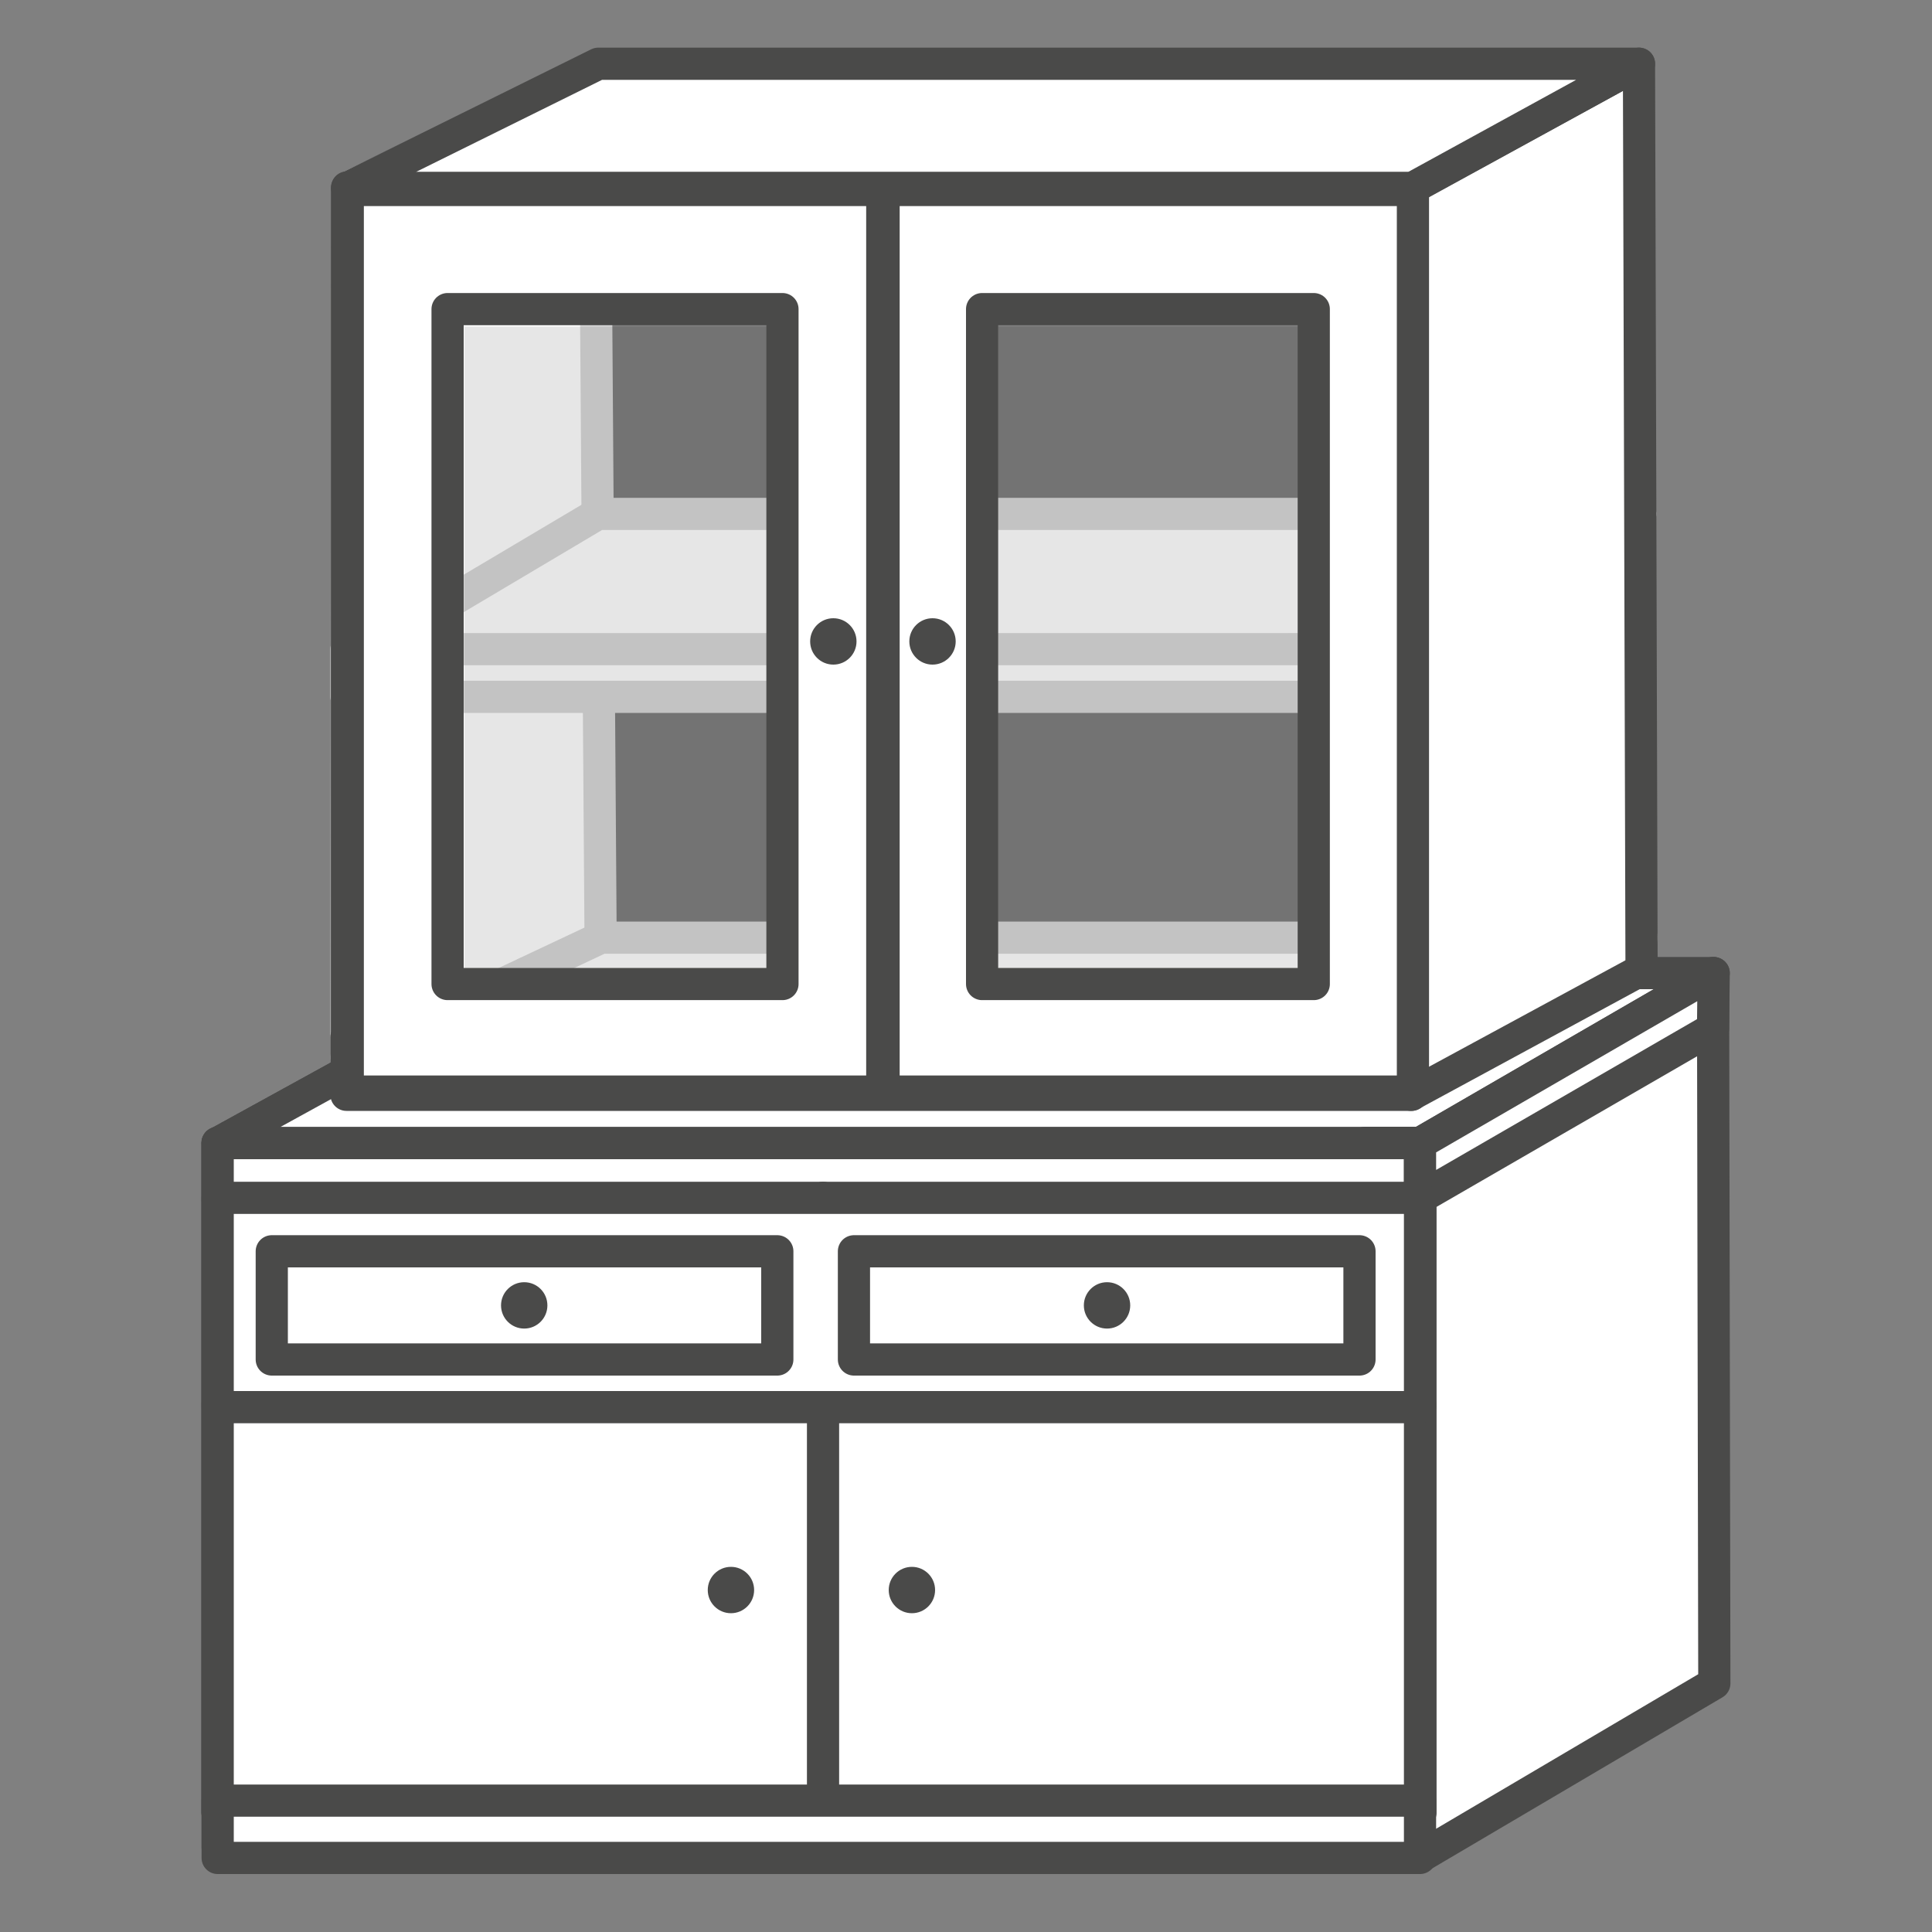 <?xml version="1.0" encoding="utf-8"?><!--Generator: Adobe Illustrator 27.4.1, SVG Export Plug-In . SVG Version: 6.00 Build 0)--><svg version="1.1" xmlns="http://www.w3.org/2000/svg" xmlns:xlink="http://www.w3.org/1999/xlink" x="0px" y="0px" viewBox="0 0 300 300" style="enable-background:new 0 0 300 300;" xml:space="preserve"><rect x="0" y="0" width="300" height="300" fill="#808080" stroke="none"/><style type="text/css">.st0{fill:#FFFFFF;stroke:#4A4A49;stroke-width:5;stroke-linecap:round;stroke-linejoin:round;stroke-miterlimit:10;}
	.st1{fill:none;stroke:#4A4A49;stroke-width:5;stroke-linecap:round;stroke-linejoin:round;stroke-miterlimit:10;}
	.st2{fill:#4A4A49;}
	.st3{fill:none;stroke:#D8D8D8;stroke-width:5;stroke-linejoin:round;stroke-miterlimit:10;}
	.st4{fill:#FFFFFF;stroke:#D8D8D8;stroke-width:5;stroke-linecap:round;stroke-linejoin:round;stroke-miterlimit:10;}
	.st5{fill:#FFFFFF;stroke:#D8D8D8;stroke-width:5;stroke-linejoin:round;stroke-miterlimit:10;}
	.st6{fill:#5BC5F2;}
	.st7{fill:#5BC5F2;stroke:#4A4A49;stroke-width:4.5;stroke-linejoin:round;stroke-miterlimit:10;}
	.st8{fill:none;stroke:#4A4A49;stroke-width:4.5;stroke-linecap:round;stroke-linejoin:round;stroke-miterlimit:10;}
	.st9{fill:url(#);stroke:#4B4B4C;stroke-width:5;stroke-linecap:round;stroke-linejoin:round;stroke-miterlimit:10;}
	.st10{fill:#EDEDED;stroke:#4A4A49;stroke-width:5;stroke-linecap:round;stroke-linejoin:round;stroke-miterlimit:10;}
	.st11{fill:url(#);stroke:#4B4B4C;stroke-width:4.5;stroke-linecap:round;stroke-linejoin:round;stroke-miterlimit:10;}
	.st12{fill:#FFFFFF;stroke:#4B4B4C;stroke-width:5;stroke-linecap:round;stroke-linejoin:round;stroke-miterlimit:10;}
	.st13{fill:none;stroke:#7C7C7C;stroke-width:4.5;stroke-linecap:round;stroke-linejoin:round;stroke-miterlimit:10;}
	.st14{fill:#7C7C7C;stroke:#7C7C7C;stroke-width:4.5;stroke-linecap:round;stroke-linejoin:round;stroke-miterlimit:10;}
	.st15{fill:#FFFFFF;stroke:#4A4A49;stroke-width:4.5;stroke-linecap:round;stroke-linejoin:round;stroke-miterlimit:10;}
	.st16{fill:#FFFFFF;stroke:#000000;stroke-width:4.5;stroke-linecap:round;stroke-linejoin:round;stroke-miterlimit:10;}
	.st17{fill:#FFFFFF;stroke:#7C7C7C;stroke-width:4.5;stroke-linecap:round;stroke-linejoin:round;stroke-miterlimit:10;}
	.st18{display:none;}
	
		.st19{display:inline;opacity:0.4;fill:#7C7C7C;stroke:#7C7C7C;stroke-width:4.5;stroke-linecap:round;stroke-linejoin:round;stroke-miterlimit:10;}
	.st20{clip-path:url(#SVGID_00000150791642386642939650000011025026888689261218_);}
	.st21{fill:#FFFFFF;}
	.st22{fill:#EDEDED;}
	
		.st23{clip-path:url(#SVGID_00000150791642386642939650000011025026888689261218_);fill:none;stroke:#4A4A49;stroke-width:4.5;stroke-linejoin:round;stroke-miterlimit:10;}
	.st24{fill:none;stroke:#FFFFFF;stroke-width:5;stroke-linejoin:round;stroke-miterlimit:10;}
	.st25{display:none;fill:none;stroke:#000000;stroke-width:4.5;stroke-linecap:round;stroke-linejoin:round;stroke-miterlimit:10;}
	.st26{display:none;fill:url(#);stroke:#4B4B4C;stroke-width:5;stroke-linecap:round;stroke-linejoin:round;stroke-miterlimit:10;}
	.st27{fill:#FFFFFF;stroke:#4B4B4C;stroke-width:4.5;stroke-linecap:round;stroke-linejoin:round;stroke-miterlimit:10;}
	.st28{display:none;fill:#FFFFFF;stroke:#4B4B4C;stroke-width:5;stroke-linecap:round;stroke-linejoin:round;stroke-miterlimit:10;}
	.st29{fill:none;stroke:#EDEDED;stroke-width:5;stroke-linejoin:round;stroke-miterlimit:10;}
	.st30{fill:none;stroke:#4B4B4C;stroke-width:4.5;stroke-linecap:round;stroke-linejoin:round;stroke-miterlimit:10;}
	.st31{opacity:0.2;fill:url(#);}
	
		.st32{fill:url(#SVGID_00000031169965464865768630000010581387897197407380_);stroke:#4B4B4C;stroke-width:5;stroke-linecap:round;stroke-linejoin:round;stroke-miterlimit:10;}
	
		.st33{fill:url(#SVGID_00000165914149975894282730000003509988009351510408_);stroke:#4B4B4C;stroke-width:5;stroke-linecap:round;stroke-linejoin:round;stroke-miterlimit:10;}
	
		.st34{fill:url(#SVGID_00000069373498975063146240000014006951517992010409_);stroke:#4B4B4C;stroke-width:5;stroke-linecap:round;stroke-linejoin:round;stroke-miterlimit:10;}
	
		.st35{fill:none;stroke:#4A4A49;stroke-width:2;stroke-linecap:round;stroke-linejoin:round;stroke-miterlimit:10;stroke-dasharray:1,3;}
	.st36{fill:none;stroke:#4B4B4C;stroke-width:5;stroke-linecap:round;stroke-linejoin:round;stroke-miterlimit:10;}
	.st37{fill:none;stroke:#4A4A49;stroke-width:2;stroke-linecap:round;stroke-linejoin:round;}
	.st38{fill:none;stroke:#4A4A49;stroke-width:2;stroke-linecap:round;stroke-linejoin:round;stroke-dasharray:1.939,5.817;}
	.st39{display:none;opacity:0.1;fill:#4B4B4C;}
	.st40{fill:none;}
	.st41{fill-rule:evenodd;clip-rule:evenodd;fill:#FFFFFF;}
	.st42{fill-rule:evenodd;clip-rule:evenodd;fill:#4A4A49;}
	.st43{fill-rule:evenodd;clip-rule:evenodd;fill:#7C7C7C;}
	.st44{fill:#02679A;stroke:#4B4B4C;stroke-width:5;stroke-linecap:round;stroke-linejoin:round;stroke-miterlimit:10;}
	.st45{fill:none;stroke:#4A4A49;stroke-width:5;stroke-miterlimit:10;}
	.st46{fill:none;stroke:#4A4A49;stroke-width:4.5;stroke-miterlimit:10;}
	.st47{fill:#FFFFFF;stroke:#7C7C7C;stroke-width:5;stroke-linecap:round;stroke-linejoin:round;stroke-miterlimit:10;}
	.st48{fill:none;stroke:#7C7C7C;stroke-width:5;stroke-linecap:round;stroke-linejoin:round;stroke-miterlimit:10;}
	.st49{fill:none;stroke:#EDEDED;stroke-width:4.5;stroke-linecap:round;stroke-linejoin:round;stroke-miterlimit:10;}
	.st50{fill:none;stroke:#4A4A49;stroke-width:5;stroke-linejoin:round;stroke-miterlimit:10;}
	.st51{fill:#FFFFFF;stroke:#4A4A49;stroke-width:5;stroke-linejoin:round;stroke-miterlimit:10;}
	.st52{fill:#5BC5F2;stroke:#4A4A49;stroke-width:5;stroke-linecap:round;stroke-linejoin:round;stroke-miterlimit:10;}
	.st53{fill:#5BC5F2;stroke:#4A4A49;stroke-width:5;stroke-linejoin:round;stroke-miterlimit:10;}
	.st54{fill:#D8D8D8;stroke:#4A4A49;stroke-width:5;stroke-linecap:round;stroke-linejoin:round;stroke-miterlimit:10;}
	.st55{fill:#424242;}
	.st56{fill:none;stroke:#5BC5F2;stroke-width:5;stroke-linecap:round;stroke-linejoin:round;stroke-miterlimit:10;}
	.st57{display:none;fill:none;stroke:#02679A;stroke-width:5;stroke-linecap:round;stroke-linejoin:round;stroke-miterlimit:10;}
	.st58{fill:#FFFFFF;stroke:#4A4A49;stroke-width:5;stroke-linecap:square;stroke-linejoin:round;stroke-miterlimit:10;}
	.st59{fill:none;stroke:#D8D8D8;stroke-width:5;stroke-linecap:round;stroke-linejoin:round;stroke-miterlimit:10;}
	.st60{fill:url(#);stroke:#4A4A49;stroke-width:5;stroke-linecap:round;stroke-linejoin:round;stroke-miterlimit:10;}
	
		.st61{fill:url(#SVGID_00000005985557134622927200000001792306345301472954_);stroke:#4A4A49;stroke-width:5;stroke-linecap:round;stroke-linejoin:round;stroke-miterlimit:10;}
	.st62{opacity:0.5;fill:#6DA573;}
	
		.st63{fill:url(#SVGID_00000094608337766039483720000006208702916133343874_);stroke:#4A4A49;stroke-width:5;stroke-linecap:round;stroke-linejoin:round;stroke-miterlimit:10;}
	
		.st64{fill:url(#SVGID_00000048483508252887240120000006257144593269461948_);stroke:#4A4A49;stroke-width:5;stroke-linecap:round;stroke-linejoin:round;stroke-miterlimit:10;}
	
		.st65{fill:url(#SVGID_00000023975437019928157820000011822272753035119801_);stroke:#4A4A49;stroke-width:5;stroke-linecap:round;stroke-linejoin:round;stroke-miterlimit:10;}
	
		.st66{fill:url(#SVGID_00000065788109391518857200000012424004768005591937_);stroke:#4A4A49;stroke-width:5;stroke-linecap:round;stroke-linejoin:round;stroke-miterlimit:10;}
	
		.st67{fill:url(#SVGID_00000149363479926480857630000015768193627456088465_);stroke:#4A4A49;stroke-width:5;stroke-linecap:round;stroke-linejoin:round;stroke-miterlimit:10;}
	
		.st68{fill:url(#SVGID_00000180347541507476344170000002902958067936773510_);stroke:#4A4A49;stroke-width:5;stroke-linecap:round;stroke-linejoin:round;stroke-miterlimit:10;}
	
		.st69{fill:url(#SVGID_00000102504896240894061780000010827278706209577636_);stroke:#4A4A49;stroke-width:5;stroke-linecap:round;stroke-linejoin:round;stroke-miterlimit:10;}
	
		.st70{fill:url(#SVGID_00000042695729542619171310000004587187321601341375_);stroke:#4A4A49;stroke-width:5;stroke-linecap:round;stroke-linejoin:round;stroke-miterlimit:10;}
	
		.st71{fill:url(#SVGID_00000159451102862833967080000008079209856019148170_);stroke:#4A4A49;stroke-width:5;stroke-linecap:round;stroke-linejoin:round;stroke-miterlimit:10;}
	
		.st72{fill:url(#SVGID_00000050645143958322987780000010259916958997509267_);stroke:#4A4A49;stroke-width:5;stroke-linecap:round;stroke-linejoin:round;stroke-miterlimit:10;}
	
		.st73{fill:url(#SVGID_00000124854645018211282260000016004544431874662790_);stroke:#4A4A49;stroke-width:5;stroke-linecap:round;stroke-linejoin:round;stroke-miterlimit:10;}
	
		.st74{fill:url(#SVGID_00000104667456574583186400000006048847755271516830_);stroke:#4A4A49;stroke-width:5;stroke-linecap:round;stroke-linejoin:round;stroke-miterlimit:10;}
	.st75{fill:#606060;}
	.st76{clip-path:url(#SVGID_00000132808322233000802690000004211304082085328563_);}
	.st77{fill:none;stroke:#D8D8D8;stroke-width:5;stroke-miterlimit:10;}
	
		.st78{clip-path:url(#SVGID_00000103264053065809905120000010302996129249967263_);fill:none;stroke:#D8D8D8;stroke-width:5;stroke-miterlimit:10;}
	.st79{clip-path:url(#SVGID_00000103264053065809905120000010302996129249967263_);}
	.st80{clip-path:url(#SVGID_00000107567063849816055230000016407172578585052046_);}
	.st81{display:none;fill:#FFFFFF;stroke:#4A4A49;stroke-width:5;stroke-linecap:round;stroke-linejoin:round;stroke-miterlimit:10;}
	.st82{clip-path:url(#SVGID_00000050626755266307116620000015115016702536349625_);}
	.st83{clip-path:url(#SVGID_00000137107196274959362310000002254279325338513047_);}
	.st84{clip-path:url(#SVGID_00000173880610774260565120000007129212066932888475_);}
	.st85{clip-path:url(#SVGID_00000107546824476752682860000014343490766560759170_);}
	.st86{clip-path:url(#SVGID_00000007407979503942263650000003439309204943752848_);}
	
		.st87{clip-path:url(#SVGID_00000098184853631934684820000002160024801754310828_);fill:#5BC5F2;stroke:#4A4A49;stroke-width:5;stroke-linecap:round;stroke-linejoin:round;stroke-miterlimit:10;}
	
		.st88{clip-path:url(#SVGID_00000098184853631934684820000002160024801754310828_);fill:none;stroke:#4A4A49;stroke-width:5;stroke-linecap:round;stroke-linejoin:round;stroke-miterlimit:10;}
	
		.st89{clip-path:url(#SVGID_00000098184853631934684820000002160024801754310828_);fill:#FFFFFF;stroke:#4A4A49;stroke-width:5;stroke-linecap:round;stroke-linejoin:round;stroke-miterlimit:10;}
	.st90{clip-path:url(#SVGID_00000098184853631934684820000002160024801754310828_);fill:#FFFFFF;}
	.st91{clip-path:url(#SVGID_00000098184853631934684820000002160024801754310828_);}
	
		.st92{clip-path:url(#SVGID_00000098184853631934684820000002160024801754310828_);fill:none;stroke:#4A4A49;stroke-width:2;stroke-linecap:round;stroke-linejoin:round;stroke-miterlimit:10;}
	.st93{fill:#D8D8D8;stroke:#4B4B4C;stroke-width:5;stroke-linecap:round;stroke-linejoin:round;stroke-miterlimit:10;}
	.st94{clip-path:url(#SVGID_00000168078736992542538310000013098826474224361393_);}
	.st95{clip-path:url(#SVGID_00000015332991268689967020000014199547499398476969_);}
	.st96{clip-path:url(#SVGID_00000000930505392006435750000017492430759299996556_);}
	
		.st97{fill:url(#SVGID_00000016070762829382286100000014228687407406272390_);stroke:#4A4A49;stroke-width:5;stroke-linecap:round;stroke-linejoin:round;stroke-miterlimit:10;}
	
		.st98{fill:url(#SVGID_00000033328608844440785420000000200443480966369198_);stroke:#4A4A49;stroke-width:5;stroke-linecap:round;stroke-linejoin:round;stroke-miterlimit:10;}
	
		.st99{fill:url(#SVGID_00000098919851283455742730000010686316703086762123_);stroke:#4A4A49;stroke-width:5;stroke-linecap:round;stroke-linejoin:round;stroke-miterlimit:10;}
	
		.st100{fill:url(#SVGID_00000062194415896055411600000008222159707058320293_);stroke:#4A4A49;stroke-width:5;stroke-linecap:round;stroke-linejoin:round;stroke-miterlimit:10;}
	
		.st101{fill:url(#SVGID_00000142878098673185541100000005950471338682030011_);stroke:#4A4A49;stroke-width:5;stroke-linecap:round;stroke-linejoin:round;stroke-miterlimit:10;}
	
		.st102{fill:url(#SVGID_00000063591774304354013340000011345011081495652240_);stroke:#4A4A49;stroke-width:5;stroke-linecap:round;stroke-linejoin:round;stroke-miterlimit:10;}
	.st103{clip-path:url(#SVGID_00000015346575794049334850000008222950353446891439_);}
	.st104{clip-path:url(#SVGID_00000039133134521802023830000012534915118555765166_);}
	.st105{clip-path:url(#SVGID_00000158744518285160632660000003434425239810135699_);fill:none;}
	.st106{clip-path:url(#SVGID_00000158744518285160632660000003434425239810135699_);fill:#5BC5F2;}
	.st107{clip-path:url(#SVGID_00000158744518285160632660000003434425239810135699_);}
	.st108{fill:#7C7C7C;stroke:#7C7C7C;stroke-miterlimit:10;}
	.st109{clip-path:url(#SVGID_00000105419121535147346500000007221273506617765023_);fill:none;}
	.st110{clip-path:url(#SVGID_00000105419121535147346500000007221273506617765023_);fill:#5BC5F2;}
	.st111{clip-path:url(#SVGID_00000105419121535147346500000007221273506617765023_);}
	.st112{clip-path:url(#SVGID_00000167358792119791851840000006813235361413220282_);fill:none;}
	.st113{clip-path:url(#SVGID_00000167358792119791851840000006813235361413220282_);fill:#5BC5F2;}
	.st114{clip-path:url(#SVGID_00000167358792119791851840000006813235361413220282_);}
	.st115{clip-path:url(#SVGID_00000145775765917431755210000004311076982193831055_);fill:none;}
	.st116{clip-path:url(#SVGID_00000145775765917431755210000004311076982193831055_);fill:#5BC5F2;}
	.st117{clip-path:url(#SVGID_00000145775765917431755210000004311076982193831055_);}
	
		.st118{fill:url(#SVGID_00000183228271634250373740000013352611753857224894_);stroke:#4B4B4C;stroke-width:5;stroke-linecap:round;stroke-linejoin:round;stroke-miterlimit:10;}
	
		.st119{fill:url(#SVGID_00000169523956051065057860000012677920021605454240_);stroke:#4A4A49;stroke-width:5;stroke-linecap:round;stroke-linejoin:round;stroke-miterlimit:10;}
	
		.st120{fill:url(#SVGID_00000053509309016342028780000001864887016107622054_);stroke:#4A4A49;stroke-width:5;stroke-linecap:round;stroke-linejoin:round;stroke-miterlimit:10;}
	.st121{fill:#4A4A49;stroke:#4A4A49;stroke-width:4.5;stroke-linecap:round;stroke-linejoin:round;stroke-miterlimit:10;}
	.st122{fill:#5BC5F2;stroke:#4A4A49;stroke-width:4.5;stroke-linecap:round;stroke-linejoin:round;stroke-miterlimit:10;}
	.st123{clip-path:url(#SVGID_00000146481724134303337590000016118693220697155217_);}
	
		.st124{clip-path:url(#SVGID_00000146481724134303337590000016118693220697155217_);fill:#5BC5F2;stroke:#4A4A49;stroke-width:5;stroke-linecap:round;stroke-linejoin:round;stroke-miterlimit:10;}
	.st125{fill:none;stroke:#D8D8D8;stroke-width:4.5;stroke-linecap:round;stroke-linejoin:round;stroke-miterlimit:10;}
	.st126{opacity:0.1;}
	.st127{fill:#5BC5F2;stroke:#00B4F2;stroke-width:5;stroke-linecap:round;stroke-linejoin:round;stroke-miterlimit:10;}
	.st128{opacity:0.35;fill:#5BC5F2;}
	.st129{fill:#5BC5F2;stroke:#D8D8D8;stroke-width:5;stroke-linecap:round;stroke-linejoin:round;stroke-miterlimit:10;}
	
		.st130{clip-path:url(#SVGID_00000168095204570340581650000013830986398727978368_);fill:#FFFFFF;stroke:#D8D8D8;stroke-width:5;stroke-linecap:round;stroke-linejoin:round;stroke-miterlimit:10;}
	
		.st131{clip-path:url(#SVGID_00000168095204570340581650000013830986398727978368_);fill:none;stroke:#D8D8D8;stroke-width:5;stroke-linejoin:round;stroke-miterlimit:10;}
	
		.st132{clip-path:url(#SVGID_00000168095204570340581650000013830986398727978368_);fill:none;stroke:#D8D8D8;stroke-width:5;stroke-linecap:round;stroke-linejoin:round;stroke-miterlimit:10;}
	
		.st133{clip-path:url(#SVGID_00000168095204570340581650000013830986398727978368_);fill:#FFFFFF;stroke:#4A4A49;stroke-width:5;stroke-linecap:round;stroke-linejoin:round;stroke-miterlimit:10;}
	
		.st134{clip-path:url(#SVGID_00000168095204570340581650000013830986398727978368_);fill:#5BC5F2;stroke:#4A4A49;stroke-width:5;stroke-linecap:round;stroke-linejoin:round;stroke-miterlimit:10;}
	
		.st135{clip-path:url(#SVGID_00000168095204570340581650000013830986398727978368_);fill:none;stroke:#4A4A49;stroke-width:5;stroke-linecap:round;stroke-linejoin:round;stroke-miterlimit:10;}
	
		.st136{clip-path:url(#SVGID_00000083080352364652841540000000509191474287840384_);fill:#FFFFFF;stroke:#D8D8D8;stroke-width:5;stroke-linecap:round;stroke-linejoin:round;stroke-miterlimit:10;}
	
		.st137{clip-path:url(#SVGID_00000083080352364652841540000000509191474287840384_);fill:none;stroke:#D8D8D8;stroke-width:5;stroke-linejoin:round;stroke-miterlimit:10;}
	
		.st138{clip-path:url(#SVGID_00000083080352364652841540000000509191474287840384_);fill:none;stroke:#D8D8D8;stroke-width:5;stroke-linecap:round;stroke-linejoin:round;stroke-miterlimit:10;}
	
		.st139{clip-path:url(#SVGID_00000083080352364652841540000000509191474287840384_);fill:#FFFFFF;stroke:#4A4A49;stroke-width:5;stroke-linecap:round;stroke-linejoin:round;stroke-miterlimit:10;}
	
		.st140{clip-path:url(#SVGID_00000083080352364652841540000000509191474287840384_);fill:#5BC5F2;stroke:#4A4A49;stroke-width:5;stroke-linecap:round;stroke-linejoin:round;stroke-miterlimit:10;}
	
		.st141{clip-path:url(#SVGID_00000083080352364652841540000000509191474287840384_);fill:none;stroke:#4A4A49;stroke-width:5;stroke-linecap:round;stroke-linejoin:round;stroke-miterlimit:10;}
	
		.st142{clip-path:url(#SVGID_00000129886449745113571160000009645209740406244276_);fill:#FFFFFF;stroke:#D8D8D8;stroke-width:5;stroke-linecap:round;stroke-linejoin:round;stroke-miterlimit:10;}
	
		.st143{clip-path:url(#SVGID_00000129886449745113571160000009645209740406244276_);fill:none;stroke:#D8D8D8;stroke-width:5;stroke-linejoin:round;stroke-miterlimit:10;}
	
		.st144{clip-path:url(#SVGID_00000129886449745113571160000009645209740406244276_);fill:none;stroke:#D8D8D8;stroke-width:5;stroke-linecap:round;stroke-linejoin:round;stroke-miterlimit:10;}
	
		.st145{clip-path:url(#SVGID_00000129886449745113571160000009645209740406244276_);fill:#FFFFFF;stroke:#4A4A49;stroke-width:5;stroke-linecap:round;stroke-linejoin:round;stroke-miterlimit:10;}
	
		.st146{clip-path:url(#SVGID_00000129886449745113571160000009645209740406244276_);fill:#5BC5F2;stroke:#4A4A49;stroke-width:5;stroke-linecap:round;stroke-linejoin:round;stroke-miterlimit:10;}
	
		.st147{clip-path:url(#SVGID_00000129886449745113571160000009645209740406244276_);fill:none;stroke:#4A4A49;stroke-width:5;stroke-linecap:round;stroke-linejoin:round;stroke-miterlimit:10;}
	
		.st148{clip-path:url(#SVGID_00000181071675803849085860000006227768944616773796_);fill:#FFFFFF;stroke:#D8D8D8;stroke-width:5;stroke-linecap:round;stroke-linejoin:round;stroke-miterlimit:10;}
	
		.st149{clip-path:url(#SVGID_00000181071675803849085860000006227768944616773796_);fill:none;stroke:#D8D8D8;stroke-width:5;stroke-linejoin:round;stroke-miterlimit:10;}
	
		.st150{clip-path:url(#SVGID_00000181071675803849085860000006227768944616773796_);fill:none;stroke:#D8D8D8;stroke-width:5;stroke-linecap:round;stroke-linejoin:round;stroke-miterlimit:10;}
	
		.st151{clip-path:url(#SVGID_00000181071675803849085860000006227768944616773796_);fill:#FFFFFF;stroke:#4A4A49;stroke-width:5;stroke-linecap:round;stroke-linejoin:round;stroke-miterlimit:10;}
	
		.st152{clip-path:url(#SVGID_00000181071675803849085860000006227768944616773796_);fill:#5BC5F2;stroke:#4A4A49;stroke-width:5;stroke-linecap:round;stroke-linejoin:round;stroke-miterlimit:10;}
	
		.st153{clip-path:url(#SVGID_00000181071675803849085860000006227768944616773796_);fill:none;stroke:#4A4A49;stroke-width:5;stroke-linecap:round;stroke-linejoin:round;stroke-miterlimit:10;}
	
		.st154{clip-path:url(#SVGID_00000176037964435668867420000017754038203814470538_);fill:#FFFFFF;stroke:#D8D8D8;stroke-width:5;stroke-linecap:round;stroke-linejoin:round;stroke-miterlimit:10;}
	
		.st155{clip-path:url(#SVGID_00000176037964435668867420000017754038203814470538_);fill:none;stroke:#D8D8D8;stroke-width:5;stroke-linejoin:round;stroke-miterlimit:10;}
	
		.st156{clip-path:url(#SVGID_00000176037964435668867420000017754038203814470538_);fill:none;stroke:#D8D8D8;stroke-width:5;stroke-linecap:round;stroke-linejoin:round;stroke-miterlimit:10;}
	
		.st157{clip-path:url(#SVGID_00000176037964435668867420000017754038203814470538_);fill:#FFFFFF;stroke:#4A4A49;stroke-width:5;stroke-linecap:round;stroke-linejoin:round;stroke-miterlimit:10;}
	
		.st158{clip-path:url(#SVGID_00000176037964435668867420000017754038203814470538_);fill:none;stroke:#4A4A49;stroke-width:5;stroke-linecap:round;stroke-linejoin:round;stroke-miterlimit:10;}
	.st159{clip-path:url(#SVGID_00000047775359717339945970000009983102051512168097_);}
	
		.st160{clip-path:url(#SVGID_00000047775359717339945970000009983102051512168097_);fill:#FFFFFF;stroke:#4B4B4C;stroke-width:4.5;stroke-linecap:round;stroke-linejoin:round;stroke-miterlimit:10;}
	.st161{clip-path:url(#SVGID_00000101799862194350631100000006555485737882494350_);}
	
		.st162{clip-path:url(#SVGID_00000101799862194350631100000006555485737882494350_);fill:#FFFFFF;stroke:#4B4B4C;stroke-width:4.5;stroke-linecap:round;stroke-linejoin:round;stroke-miterlimit:10;}
	.st163{fill:none;stroke:#4A4A49;stroke-width:5;stroke-linecap:square;stroke-linejoin:round;stroke-miterlimit:10;}</style><g id="Layer_1"><polygon class="st4" points="92.3,10.6 53.9,29.2 53.8,168.5 93.3,151.4 	"/><g><polygon class="st4" points="53.9,102.9 92.8,79.8 254.7,79.8 221.3,100.6 		"/><rect x="53.8" y="100.8" class="st4" width="167.5" height="7.4"/></g><polygon class="st0" points="81.8,151.1 33.8,177.5 33.8,286.9 82.9,279.6 	"/><rect x="45.2" y="186.3" class="st0" width="164.4" height="7.9"/><rect x="33.8" y="177.5" class="st1" width="186.7" height="104"/><polygon class="st0" points="266,151.1 220.4,177.5 220.4,288.4 266.2,261.4 	"/><polygon class="st0" points="220.5,177.5 33.8,177.5 81.8,151.1 266.1,151.1 	"/><rect x="164.2" y="225.2" transform="matrix(5.454665e-11 -1 1 5.454665e-11 -13.234 445.659)" class="st0" width="104" height="8.6"/><rect x="-13.7" y="224.9" transform="matrix(5.752027e-11 -1 1 5.752027e-11 -191.133 267.759)" class="st0" width="104" height="9"/><rect x="33.8" y="177.5" class="st0" width="186.7" height="8.9"/><polygon class="st0" points="266,159.7 220.5,186 220.5,177.5 266.1,151.1 	"/><rect x="33.8" y="217.9" class="st0" width="186.7" height="63.6"/><rect x="33.8" y="279.6" class="st0" width="186.7" height="8.9"/><line class="st1" x1="127.8" y1="186" x2="127.8" y2="277.9"/><rect x="53.9" y="29.1" class="st1" width="165.4" height="133.8"/><rect x="53.9" y="38.7" class="st1" width="165.2" height="122.4"/><polygon class="st4" points="93.3,145.6 254.9,145.6 219.2,164.2 53.8,164.2 	"/><polygon class="st0" points="254.5,9.9 219.2,29.2 219.1,170 254.9,150.6 	"/><rect x="153" y="94.8" transform="matrix(6.569080e-04 -1 1 6.569080e-04 115.107 314.007)" class="st0" width="123.3" height="9.2"/><rect x="-2.9" y="94.8" transform="matrix(6.569080e-04 -1 1 6.569080e-04 -40.742 158.056)" class="st0" width="123.3" height="9.2"/><polygon class="st0" points="219.3,29.2 53.9,29.2 92.9,9.9 254.5,9.9 	"/><rect x="53.9" y="29.2" class="st0" width="165.4" height="8.9"/><rect x="53.8" y="161.1" class="st0" width="165.4" height="8.9"/><circle class="st2" cx="113.5" cy="246.9" r="3.6"/><circle class="st2" cx="141.6" cy="246.9" r="3.6"/><rect x="33.8" y="186" class="st0" width="186.7" height="32.5"/><rect x="42.2" y="194.3" class="st0" width="78.5" height="16.8"/><circle class="st2" cx="81.4" cy="202.7" r="3.6"/><rect x="132.6" y="194.3" class="st0" width="78.5" height="16.8"/><circle class="st2" cx="171.9" cy="202.7" r="3.6"/><rect x="72.1" y="50.7" class="st126" width="47" height="100.4"/><rect x="155" y="50.7" class="st126" width="47" height="100.4"/><path class="st51" d="M54,29.5v140h83v-140H54z M121.5,152.8h-52V48h52V152.8z"/><path class="st51" d="M137.2,29.5v140h82.2v-140H137.2z M204,152.8h-51.5V48H204V152.8z"/><circle class="st2" cx="144.8" cy="99.6" r="3.6"/><circle class="st2" cx="129.4" cy="99.6" r="3.6"/></g><g id="Laag_2"/></svg>